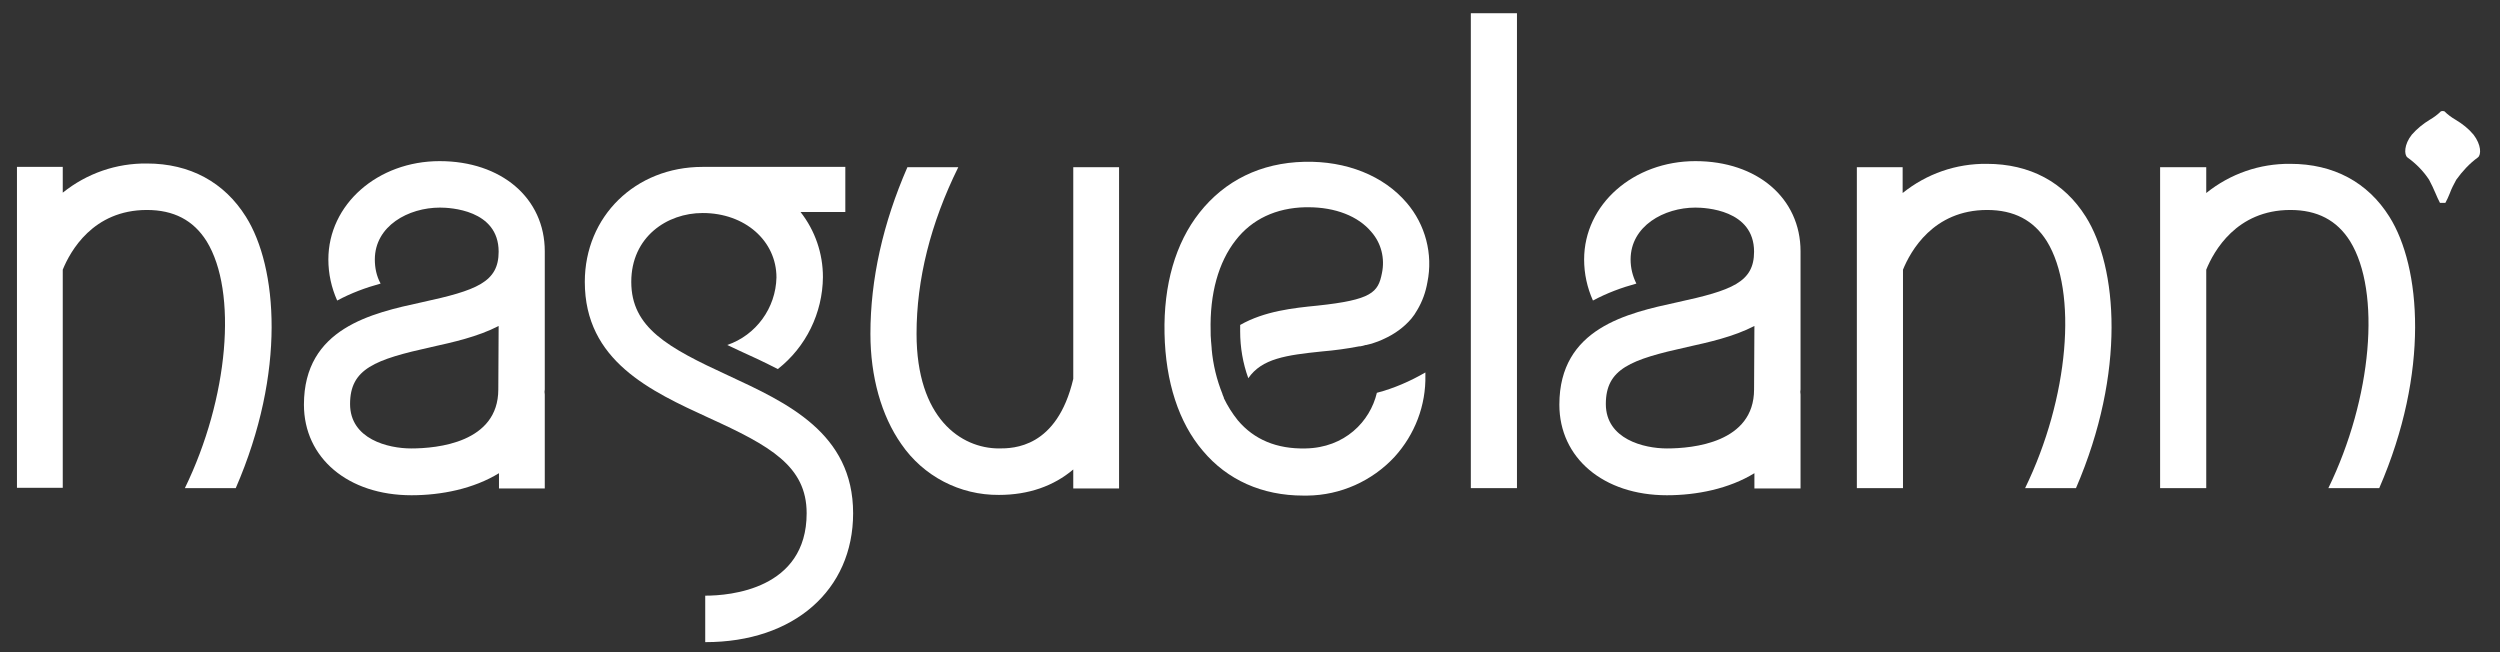 <?xml version="1.0" encoding="utf-8"?>
<!-- Generator: Adobe Illustrator 22.1.0, SVG Export Plug-In . SVG Version: 6.00 Build 0)  -->
<svg version="1.1" id="Calque_1" xmlns="http://www.w3.org/2000/svg" xmlns:xlink="http://www.w3.org/1999/xlink" x="0px" y="0px"
	 viewBox="0 0 737 192.3" style="enable-background:new 0 0 737 192.3;" xml:space="preserve">
<rect x="0" y="0" width="737" height="192.3" fill="#333333" stroke="none"/>
<style type="text/css">
	.st0{fill:#FFFFFF;}
</style>
<title>LogoSite</title>
<g id="Elements">
	<rect x="433.6" y="3.9" class="st0" width="13.6" height="140"/>
	<path class="st0" d="M405.9,115.8c-2,8.5-9.5,16.2-21,16.4c-8.5,0.2-15.2-2.6-20-8.3c-1.6-2-3-4.2-4.1-6.5l0,0c0,0,0,0,0-0.1
		l-0.1-0.3c-0.1-0.2-0.2-0.5-0.3-0.7v-0.1l0,0c-1.7-4.2-2.8-8.7-3.2-13.3l0,0c0-0.1,0-0.1,0-0.2c-0.1-0.8-0.1-1.6-0.2-2.3v-0.2
		c-0.1-0.8-0.1-1.7-0.1-2.5c-0.3-11.1,2.3-20.4,7.4-26.9c4.8-6.2,11.9-9.5,20.5-9.7h0.9c7.9,0,14.7,2.6,18.6,7.3
		c2.9,3.3,4,7.8,3.1,12.1c-1.1,5.7-3,7.9-19,9.6c-7.1,0.7-15.6,1.6-22.8,5.7c0,0.6,0,1.2,0,1.9c0,4.7,0.8,9.4,2.4,13.8
		c4-5.8,11.1-6.8,21.8-7.9c3.6-0.3,7.3-0.8,10.9-1.5h0.3c0.5-0.1,1.1-0.2,1.6-0.4h0.2c0.5-0.1,1.1-0.3,1.6-0.4
		c1.2-0.4,2.4-0.8,3.6-1.4c3.1-1.4,5.9-3.4,8.1-6l0.3-0.4c0.2-0.3,0.4-0.5,0.6-0.8l0.3-0.5c0.2-0.3,0.4-0.6,0.5-0.8
		c1.5-2.5,2.5-5.3,3-8.2c1.7-8.3-0.6-17-6.1-23.4c-6.8-8-17.8-12.4-30.2-12.1c-12.8,0.3-23.4,5.5-30.9,15
		c-7.1,9-10.6,21.3-10.3,35.6c0.3,14.3,4.2,26.3,11.3,34.6c7.2,8.6,17.5,13.2,29.6,13.2h1.2c9.8-0.1,19.1-4.3,25.7-11.4
		c6-6.6,9.3-15.2,9.1-24.1v-0.8C415.7,112.4,410.9,114.5,405.9,115.8z"/>
	<path class="st0" d="M316.4,49.3v62.4c-4.8,20.4-17.7,20.5-21.9,20.5c-11.2,0-24.3-8.9-24.3-33.8c0-16,4.1-32.5,12.3-49.1h-15
		c-7.2,16.5-10.9,33-10.9,49.1c0,12.6,3.2,24.1,9.1,32.5c6.5,9.5,17.3,15.1,28.8,15c8.7,0,16.1-2.6,21.9-7.5v5.6h13.5V49.3
		L316.4,49.3z"/>
	<path class="st0" d="M720,59.8h-0.7c-0.5-0.9-0.9-1.9-1.3-2.8c-0.6-1.4-1.2-2.7-1.9-4c-1.7-2.6-3.9-4.8-6.4-6.6
		c-1-0.8-1-3.8,1.3-6.7c1.5-1.7,3.3-3.2,5.3-4.4c1.2-0.7,2.3-1.5,3.3-2.5c0.3-0.1,0.7-0.1,1,0c1,1,2.1,1.8,3.3,2.5
		c2,1.2,3.8,2.6,5.3,4.4c2.3,3,2.3,5.9,1.3,6.7c-2.5,1.8-4.6,4.1-6.4,6.6c-0.7,1.3-1.4,2.6-1.9,4c-0.4,1-0.8,1.9-1.3,2.8L720,59.8z"
		/>
	<path class="st0" d="M72.5,63.9C66.1,53.7,56,48.2,43.3,48.2c-9-0.1-17.7,2.9-24.8,8.6v-7.6H5v94.6h13.5V79.5
		c2.2-5.4,8.9-17.6,24.8-17.6c7.9,0,13.7,3,17.6,9.2c9.2,14.9,6.5,46.3-6.4,72.8h15C84.4,109.6,81.8,78.7,72.5,63.9z"/>
	<path class="st0" d="M614.9,63.9c-6.4-10.2-16.5-15.6-29.2-15.6c-9-0.1-17.7,2.9-24.8,8.6v-7.6h-13.5v94.6H561V79.5
		c2.2-5.4,8.9-17.6,24.8-17.6c7.9,0,13.7,3,17.6,9.2c9.2,14.9,6.5,46.3-6.4,72.8h15C626.8,109.6,624.2,78.7,614.9,63.9z"/>
	<path class="st0" d="M160.6,114.8v-40c0-0.2,0-0.5,0-0.7c0-15.7-12.8-26.6-31-26.6s-32.8,12.7-32.8,29c0,4.2,0.9,8.3,2.6,12.1
		c4.1-2.2,8.4-3.8,12.8-5c-1.2-2.2-1.7-4.6-1.7-7.1c0-9.9,9.9-15.3,19.2-15.3c2.9,0,17.3,0.6,17.3,13c0,9-6.5,11.4-22.6,14.9
		c-14.7,3.2-34.8,7.6-34.8,30.2c0,15.7,13,26.7,31.7,26.7c8.8,0,18.3-1.9,25.8-6.5v4.5h13.5v-27.7
		C160.5,115.7,160.5,115.3,160.6,114.8L160.6,114.8z M146.9,114.8c0,15.7-18,17.4-25.7,17.4c-6.7,0-18-2.7-18-13.1s7.3-13.1,24-16.8
		c6.3-1.4,13.6-3,19.8-6.2L146.9,114.8L146.9,114.8z"/>
	<path class="st0" d="M214.7,110.7c-17.8-8.2-28.6-14.1-28.6-27.6c0-13.3,10.6-20.3,21-20.3h0.1c12.4,0,21.7,8.2,21.7,19
		c-0.2,9-6,17-14.5,19.9l3.6,1.7c3.6,1.6,7.4,3.4,11.3,5.4c8.3-6.5,13.2-16.5,13.3-27.1c0-7-2.3-13.7-6.6-19.2h13.2V49.2h-42.1
		c-19.8,0-34.7,14.6-34.7,33.9c0,23.3,19.4,32.2,36.6,40.1c18,8.2,28.8,14.2,28.8,28.1c0,22.5-22.8,24.3-29.8,24.3h-0.1v13.7h0.1
		c26,0,43.5-15.3,43.5-38C251.5,127.6,231.9,118.7,214.7,110.7z"/>
	<path class="st0" d="M530.8,114.8v-40c0-0.2,0-0.5,0-0.7c0-15.7-12.8-26.6-31-26.6s-32.8,12.7-32.8,29c0,4.2,0.9,8.3,2.6,12.1
		c4.1-2.2,8.4-3.8,12.8-5c-1.1-2.2-1.7-4.6-1.7-7.1c0-9.9,9.9-15.3,19.1-15.3c2.9,0,17.3,0.6,17.3,13c0,9-6.5,11.4-22.6,14.9
		c-14.7,3.2-34.8,7.6-34.8,30.2c0,15.7,13,26.7,31.7,26.7c8.8,0,18.3-1.9,25.8-6.5v4.5h13.6v-27.7
		C530.7,115.7,530.7,115.3,530.8,114.8L530.8,114.8z M517.1,114.8c0,15.7-18,17.4-25.7,17.4c-6.7,0-18-2.7-18-13.1s7.3-13.1,24-16.8
		c6.3-1.4,13.6-3,19.8-6.2L517.1,114.8L517.1,114.8z"/>
	<path class="st0" d="M704.4,63.9c-6.4-10.2-16.5-15.6-29.2-15.6c-9-0.1-17.7,2.9-24.8,8.6v-7.6h-13.6v94.6h13.6V79.5
		c2.2-5.4,8.9-17.6,24.8-17.6c7.9,0,13.7,3,17.6,9.2c9.2,14.9,6.5,46.3-6.4,72.8h15C716.3,109.6,713.7,78.7,704.4,63.9z"/>
</g>
</svg>
